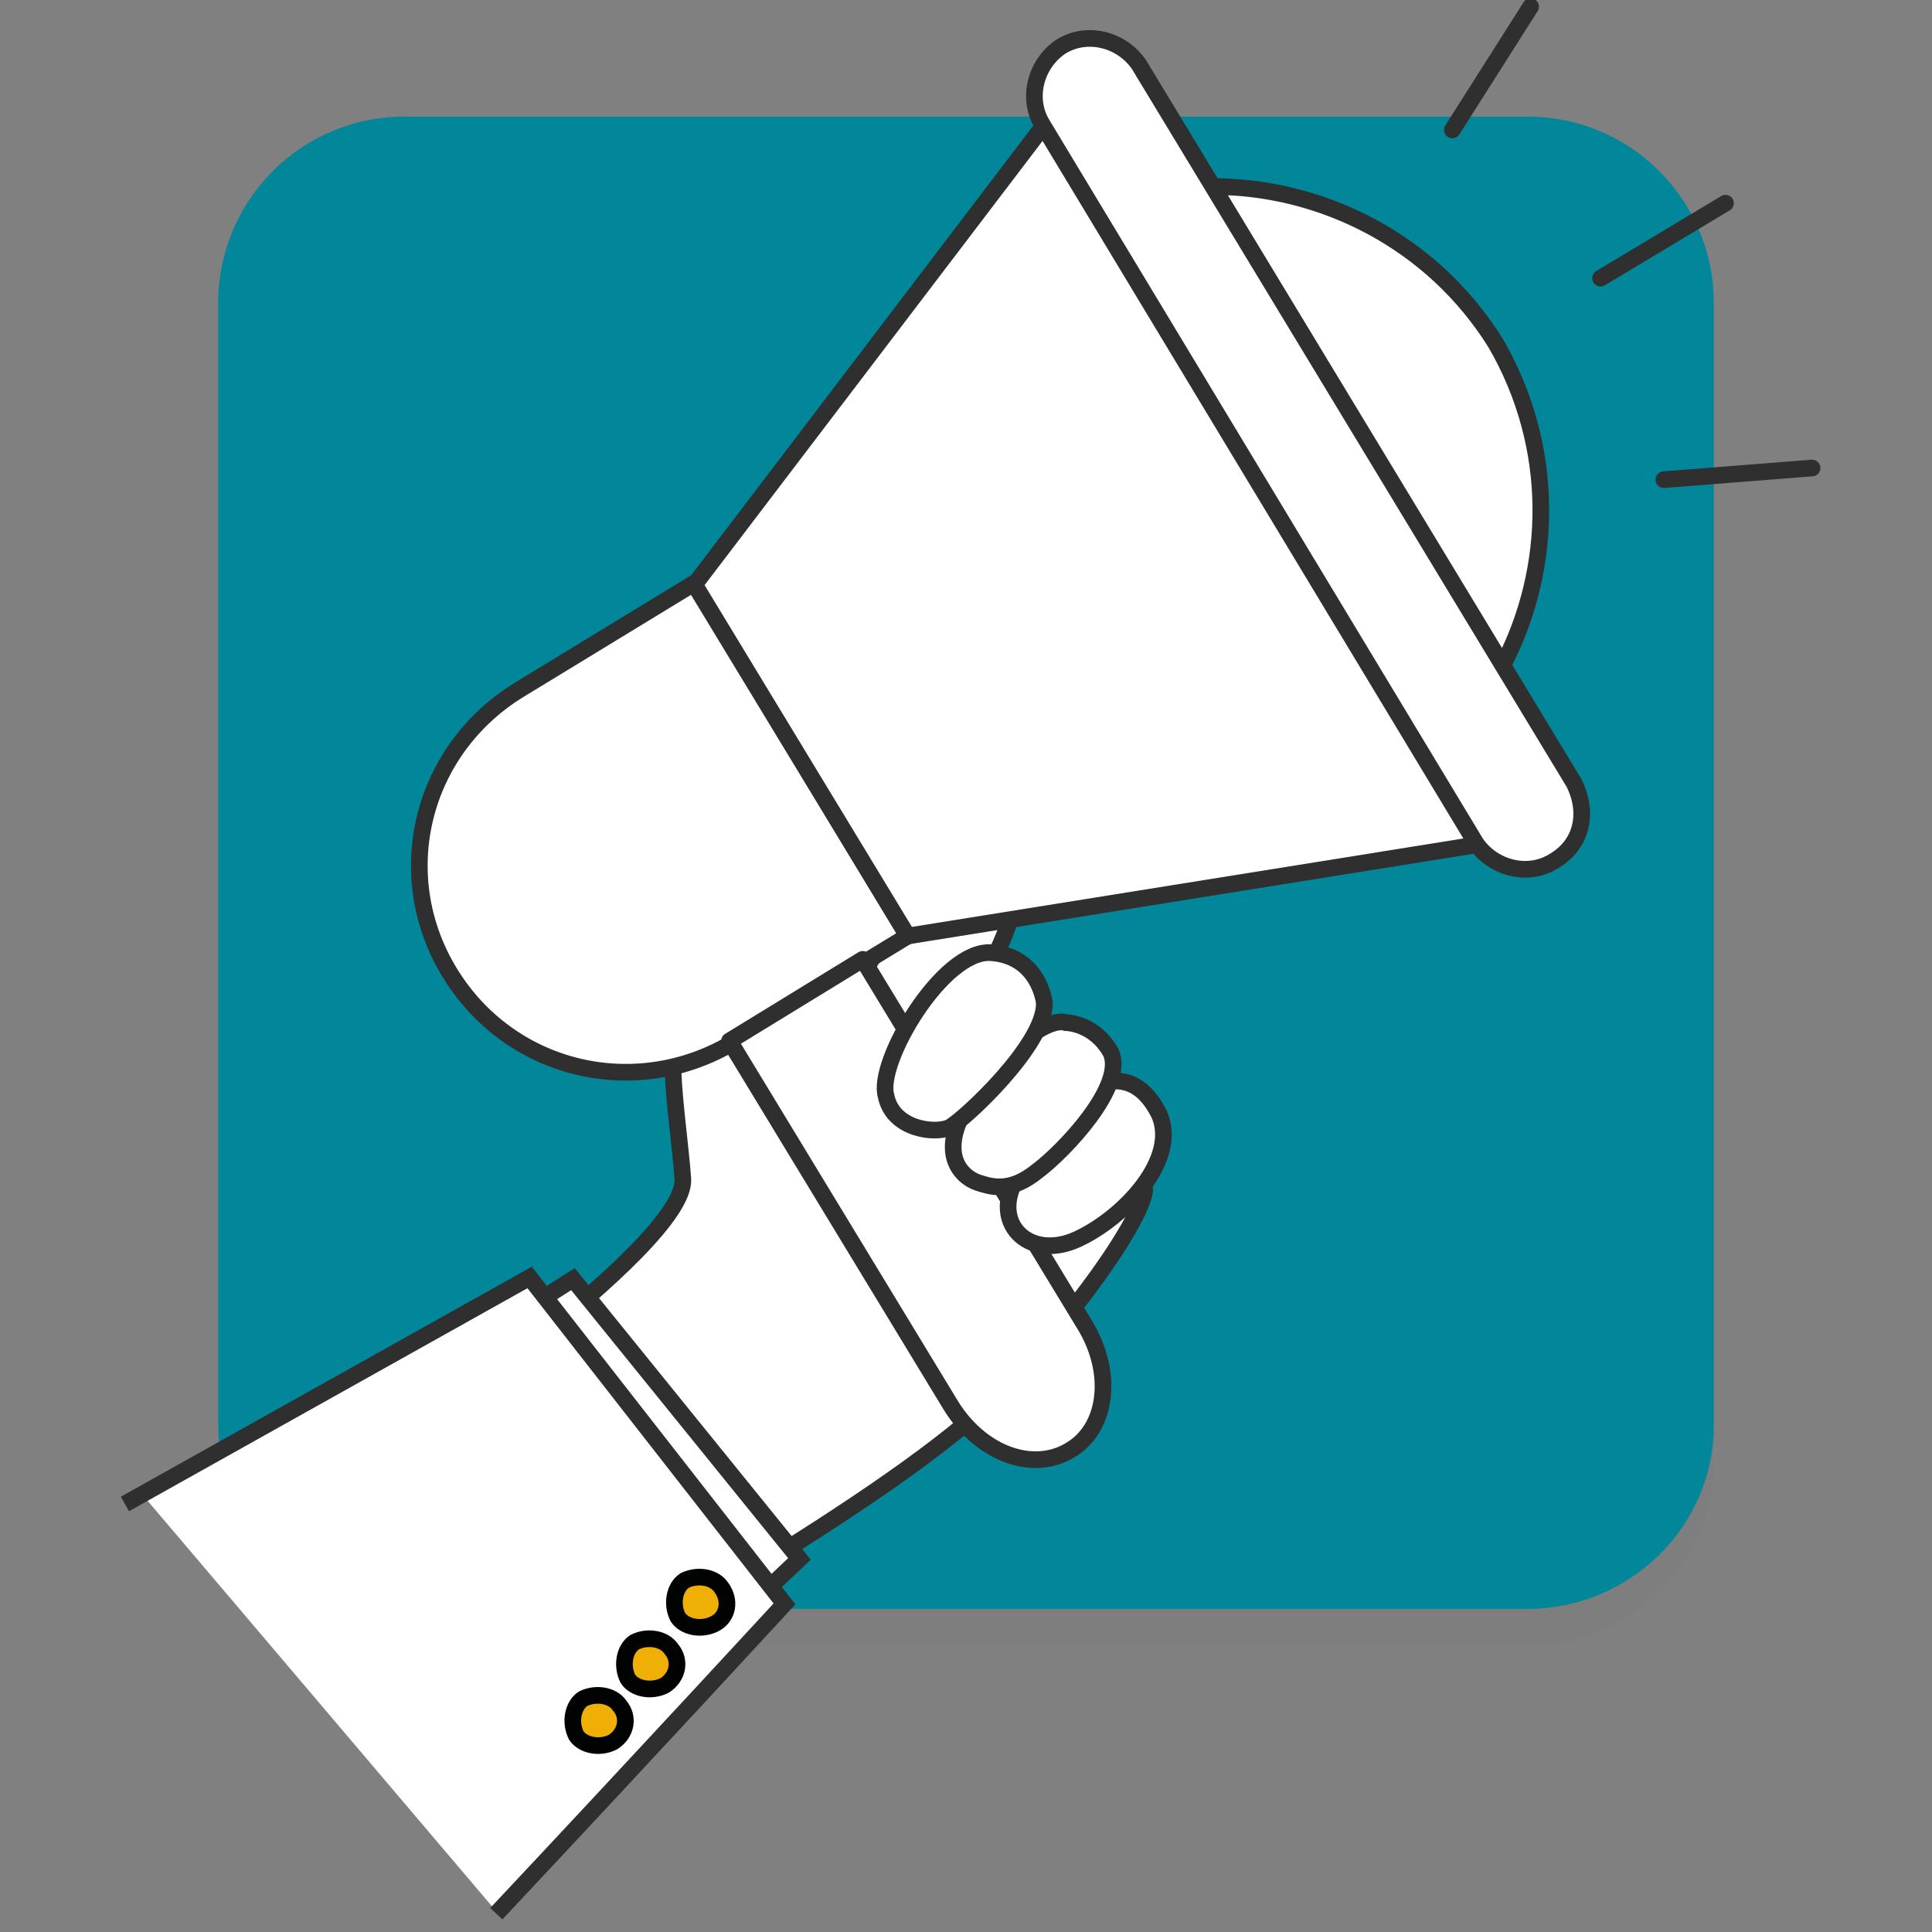 <?xml version="1.0" encoding="utf-8"?>
<!-- Generator: Adobe Illustrator 25.0.1, SVG Export Plug-In . SVG Version: 6.00 Build 0)  -->
<svg version="1.1" id="Capa_1" xmlns="http://www.w3.org/2000/svg" xmlns:xlink="http://www.w3.org/1999/xlink" x="0px" y="0px"
	 viewBox="0 0 116 116" style="enable-background:new 0 0 116 116;" xml:space="preserve">
<rect x="0" y="0" width="116" height="116" fill="#808080" stroke="none"/>
<style type="text/css">
	.st0{opacity:0.12;}
	.st1{opacity:0.12;fill:#010202;enable-background:new    ;}
	.st2{fill:#018799;}
	.st3{fill:#FFFFFF;}
	.st4{fill:none;stroke:#2F2F30;stroke-miterlimit:10;}
	.st5{fill:#FFFFFF;stroke:#2F2F30;stroke-miterlimit:10;}
	.st6{fill:#EFAF04;stroke:#010202;stroke-miterlimit:10;}
	.st7{fill:#FFFFFF;stroke:#2F2F30;stroke-linecap:round;stroke-linejoin:round;stroke-miterlimit:10;}
	.st8{fill:none;stroke:#2F2F30;stroke-linecap:round;stroke-linejoin:round;stroke-miterlimit:10;}
</style>
<g class="st0">
	<path class="st1" d="M91.7,98.8H24.3c-6.2,0-11.2-5-11.2-11.2V20.4c0-6.2,5-11.2,11.2-11.2h67.4c6.2,0,11.2,5,11.2,11.2v67.4
		C102.9,93.8,97.9,98.8,91.7,98.8z"/>
</g>
<path class="st2" d="M91.7,96.6H24.3c-6.2,0-11.2-5-11.2-11.2V18.2C13.1,12,18.1,7,24.3,7h67.4c6.2,0,11.2,5,11.2,11.2v67.4
	C102.9,91.6,97.9,96.6,91.7,96.6z"/>
<path class="st3" d="M51.6,72.9c0,0-0.6-2.3-2.9-3.8c-2.3-1.4-1.6-3.9-2.3-6.2c-0.7-2.2-3.1-4.7-5-3.1c-1.8,1.7-0.7,6.9-0.4,11
	c0.2,4.1-18.5,16.8-18.5,16.8s9.3,13.5,10.8,13.3c1.2-0.2,20.9-11.3,26.5-17.1c5.7-5.8,9.3-11.6,8.9-12.6c-0.6-1-9.3-10.7-11.7-11.9
	c-2.3-1-9.2,8.4-9.2,8.4"/>
<path class="st4" d="M51.6,72.9c0,0-0.6-2.3-2.9-3.8c-2.3-1.4-1.6-3.9-2.3-6.2c-0.7-2.2-3.1-4.7-5-3.1c-1.8,1.7-0.7,6.9-0.4,11
	c0.2,4.1-18.5,16.8-18.5,16.8s9.3,13.5,10.8,13.3c1.2-0.2,20.9-11.3,26.5-17.1c5.7-5.8,9.3-11.6,8.9-12.6c-0.6-1-9.3-10.7-11.7-11.9
	c-2.3-1-9.2,8.4-9.2,8.4"/>
<path class="st5" d="M57.1,62c0,0,5.2-7.6,3.6-9.9c-1.7-2.2-3.9-1.1-6.1,2c-2.2,3.2-5.5,8.6-5,9.7C50.1,65,55.3,65.1,57.1,62z"/>
<path class="st5" d="M30.8,79.1l3.6-2.3L48,93.6l-3.7,3.5L30.8,79.1z"/>
<path class="st3" d="M30,115c9.2-9.9,17.3-18.6,17.3-18.6L31.9,76.8c0,0-11.1,6.2-23.3,13L30,115z"/>
<path class="st4" d="M7.5,90.3c12.5-7,24.3-13.6,24.3-13.6l15.3,19.6c0,0-8.1,8.8-17.3,18.6"/>
<path class="st6" d="M42.9,97.5c-0.8,0.4-1.8,0.2-2.2-0.4c-0.4-0.8-0.2-1.8,0.4-2.2c0.8-0.4,1.8-0.2,2.2,0.4
	C43.9,96.1,43.7,97.1,42.9,97.5z"/>
<path class="st6" d="M39.9,101.2c-0.8,0.4-1.8,0.2-2.2-0.4c-0.4-0.8-0.2-1.8,0.4-2.2c0.8-0.4,1.8-0.2,2.2,0.4
	C40.9,99.7,40.7,100.7,39.9,101.2z"/>
<path class="st6" d="M36.8,104.6c-0.8,0.4-1.8,0.2-2.2-0.4c-0.4-0.8-0.2-1.8,0.4-2.2c0.8-0.4,1.8-0.2,2.2,0.4
	C37.8,103.1,37.6,104.1,36.8,104.6z"/>
<path class="st7" d="M54.5,56.2l-10.5,6.4c-5.9,3.5-13.4,1.7-17-4.2c-3.6-5.9-1.7-13.4,4.2-17L41.7,35L54.5,56.2z"/>
<path class="st3" d="M62.7,7.5l-21,27.6l12.8,21.1l34.3-5.5"/>
<path class="st8" d="M62.7,7.5l-21,27.6l12.8,21.1l34.3-5.5"/>
<path class="st7" d="M64.2,87.1c-2.2,1.3-5.3,0.2-7.1-2.7L43.8,62.5l8-4.9l13.3,21.9C66.9,82.4,66.5,85.8,64.2,87.1z"/>
<path class="st8" d="M96.1,16.7l7.5-4.5"/>
<path class="st8" d="M87.2,7.8l4.7-7.4"/>
<path class="st8" d="M99.9,28.8l8.9-0.7"/>
<path class="st7" d="M72.8,11.2L90.2,40c3.1-5.9,3.2-13.2-0.4-19.4C86,14.5,79.4,11.2,72.8,11.2z"/>
<path class="st7" d="M93.3,51.7c-1.6,1-3.7,0.4-4.7-1.1l-26-43.1c-1-1.6-0.4-3.7,1.1-4.7c1.6-1,3.7-0.4,4.7,1.1l26.1,43.1
	C95.4,48.8,95,50.7,93.3,51.7z"/>
<path class="st5" d="M66.3,65c0,0,0.2-0.1,0.6-0.1c0.7,0,1.8,0.2,2.7,2c1.2,2.7-2.1,6.2-4.9,7.5c-2.8,1.3-5.1-0.8-3.8-3.4
	C62.1,68.3,66.3,65,66.3,65z"/>
<path class="st5" d="M64,61.4c0,0-1.4-0.7-4.9,3.5c-3.4,4.2-1.3,5.8-0.4,6.1c0.9,0.3,2,0.6,3.6-0.7c1.6-1.2,5.3-5.1,4.4-7.1
	C65.7,61.4,64,61.4,64,61.4z"/>
<path class="st5" d="M62.7,60.2c0,0-0.3-2.8-3.2-3c-2.9-0.2-6.9,6.6-6.3,8.6c0.4,2,2.9,2.3,3.8,1.9C57.8,67.3,62.8,62.7,62.7,60.2z"
	/>
</svg>
